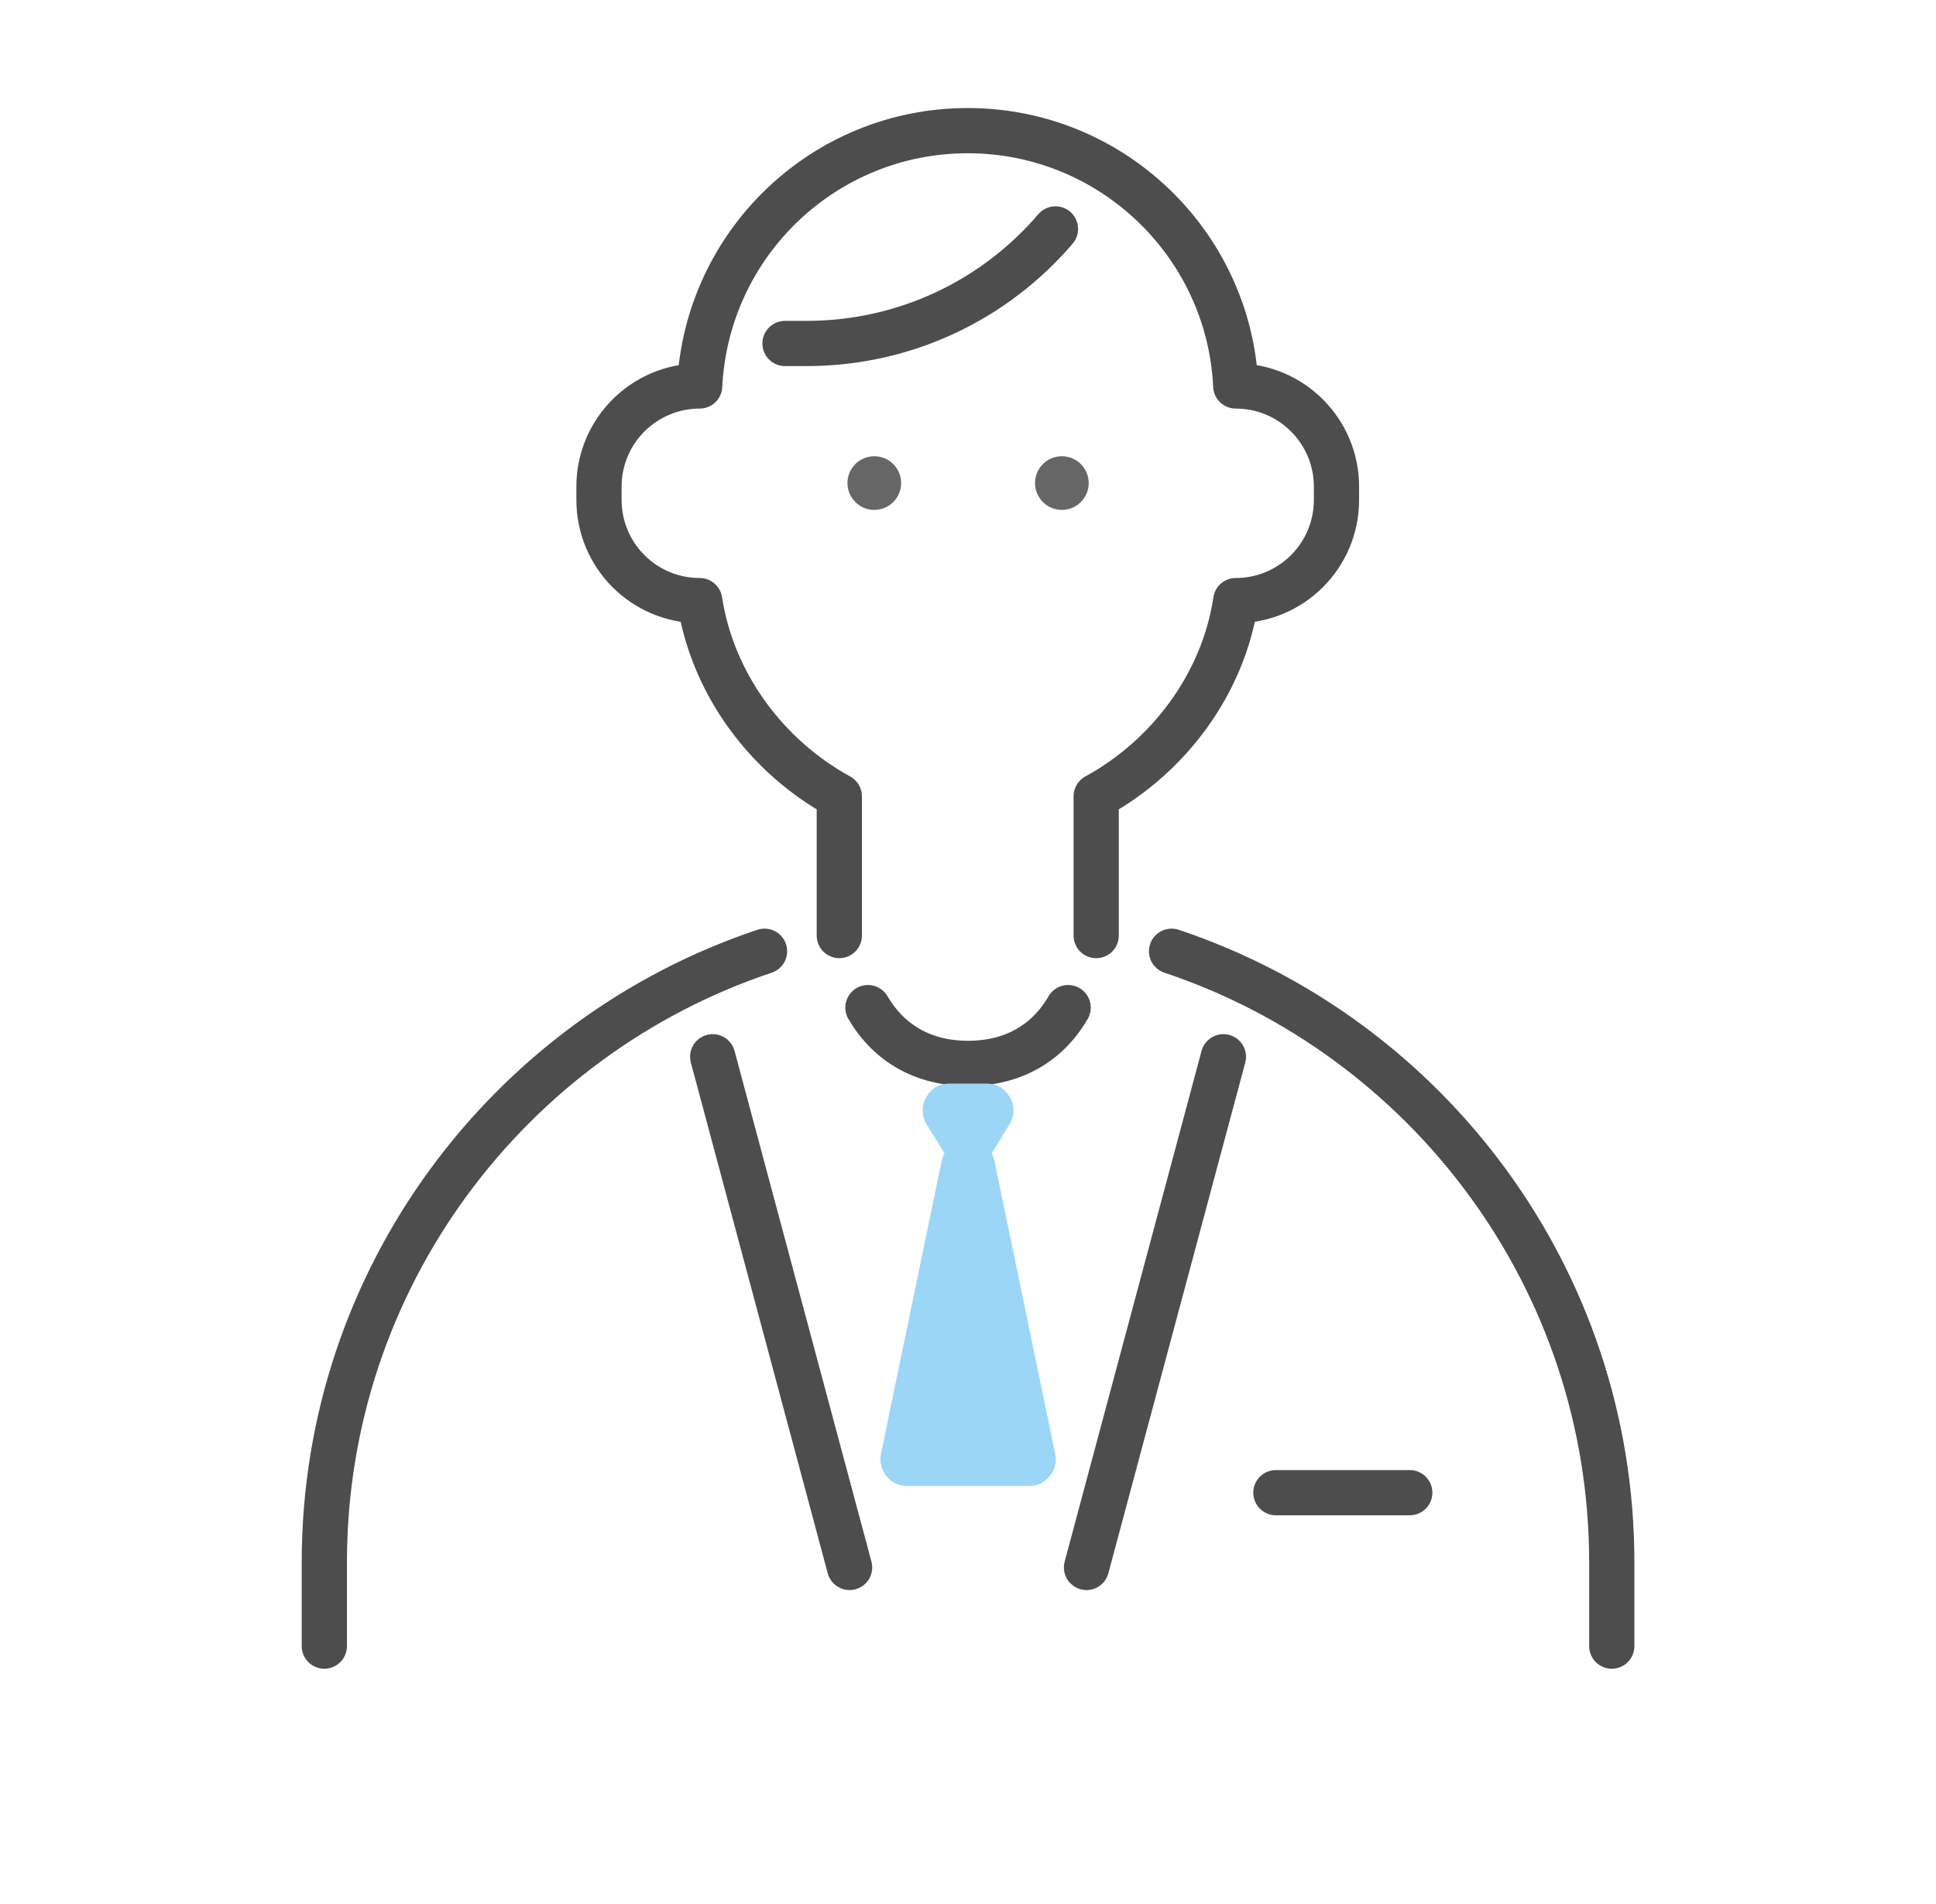 <svg width="61" height="60" viewBox="0 0 61 60" fill="none" xmlns="http://www.w3.org/2000/svg">
<g clip-path="url(#clip0_1038_5853)">
<path d="M10.219 51.873V49.232C10.219 40.283 16.042 32.664 24.089 29.976" stroke="#4D4D4D" stroke-width="1.425" stroke-linecap="round" stroke-linejoin="round"/>
<path d="M50.784 51.873V49.232C50.784 40.283 44.961 32.664 36.914 29.976" stroke="#4D4D4D" stroke-width="1.425" stroke-linecap="round" stroke-linejoin="round"/>
<path d="M27.548 16.068C28.015 16.068 28.393 15.689 28.393 15.223C28.393 14.755 28.015 14.377 27.548 14.377C27.081 14.377 26.702 14.755 26.702 15.223C26.702 15.689 27.081 16.068 27.548 16.068Z" fill="#666666"/>
<path d="M33.458 16.068C33.925 16.068 34.303 15.689 34.303 15.223C34.303 14.755 33.925 14.377 33.458 14.377C32.991 14.377 32.612 14.755 32.612 15.223C32.612 15.689 32.991 16.068 33.458 16.068Z" fill="#666666"/>
<path d="M22.456 33.301L26.769 49.394" stroke="#4D4D4D" stroke-width="1.425" stroke-linecap="round" stroke-linejoin="round"/>
<path d="M38.547 33.301L34.234 49.394" stroke="#4D4D4D" stroke-width="1.425" stroke-linecap="round" stroke-linejoin="round"/>
<path d="M34.539 29.482V25.093C36.8 23.858 38.538 21.578 38.937 18.927C40.685 18.927 42.11 17.512 42.11 15.754V15.336C42.11 13.588 40.695 12.163 38.937 12.163C38.728 7.689 35.023 4.117 30.492 4.117C25.96 4.117 22.265 7.679 22.046 12.163C20.298 12.163 18.873 13.579 18.873 15.336V15.754C18.873 17.503 20.289 18.927 22.046 18.927C22.455 21.578 24.184 23.858 26.445 25.093V29.482" stroke="#4D4D4D" stroke-width="1.425" stroke-linecap="round" stroke-linejoin="round"/>
<path d="M33.655 31.752C32.999 32.883 31.907 33.51 30.501 33.51C29.095 33.51 28.012 32.883 27.347 31.752" stroke="#4D4D4D" stroke-width="1.425" stroke-linecap="round" stroke-linejoin="round"/>
<path d="M40.201 47.038H44.419" stroke="#4D4D4D" stroke-width="1.425" stroke-linecap="round" stroke-linejoin="round"/>
<path d="M33.256 7.214C31.365 9.427 28.553 10.824 25.409 10.824H24.734" stroke="#4D4D4D" stroke-width="1.425" stroke-linecap="round" stroke-linejoin="round"/>
<path d="M31.329 36.559C31.31 36.474 31.282 36.407 31.244 36.341L31.804 35.438C32.156 34.878 31.747 34.147 31.091 34.147H29.913C29.248 34.147 28.849 34.878 29.201 35.438L29.762 36.341C29.724 36.407 29.695 36.474 29.676 36.559L27.757 45.812C27.652 46.335 28.051 46.829 28.583 46.829H32.422C32.953 46.829 33.362 46.335 33.248 45.812L31.329 36.559Z" fill="#9CD6F7"/>
</g>
<defs>
<clipPath id="clip0_1038_5853">
<rect width="60" height="60" fill="white" transform="translate(0.5)"/>
</clipPath>
</defs>
</svg>
